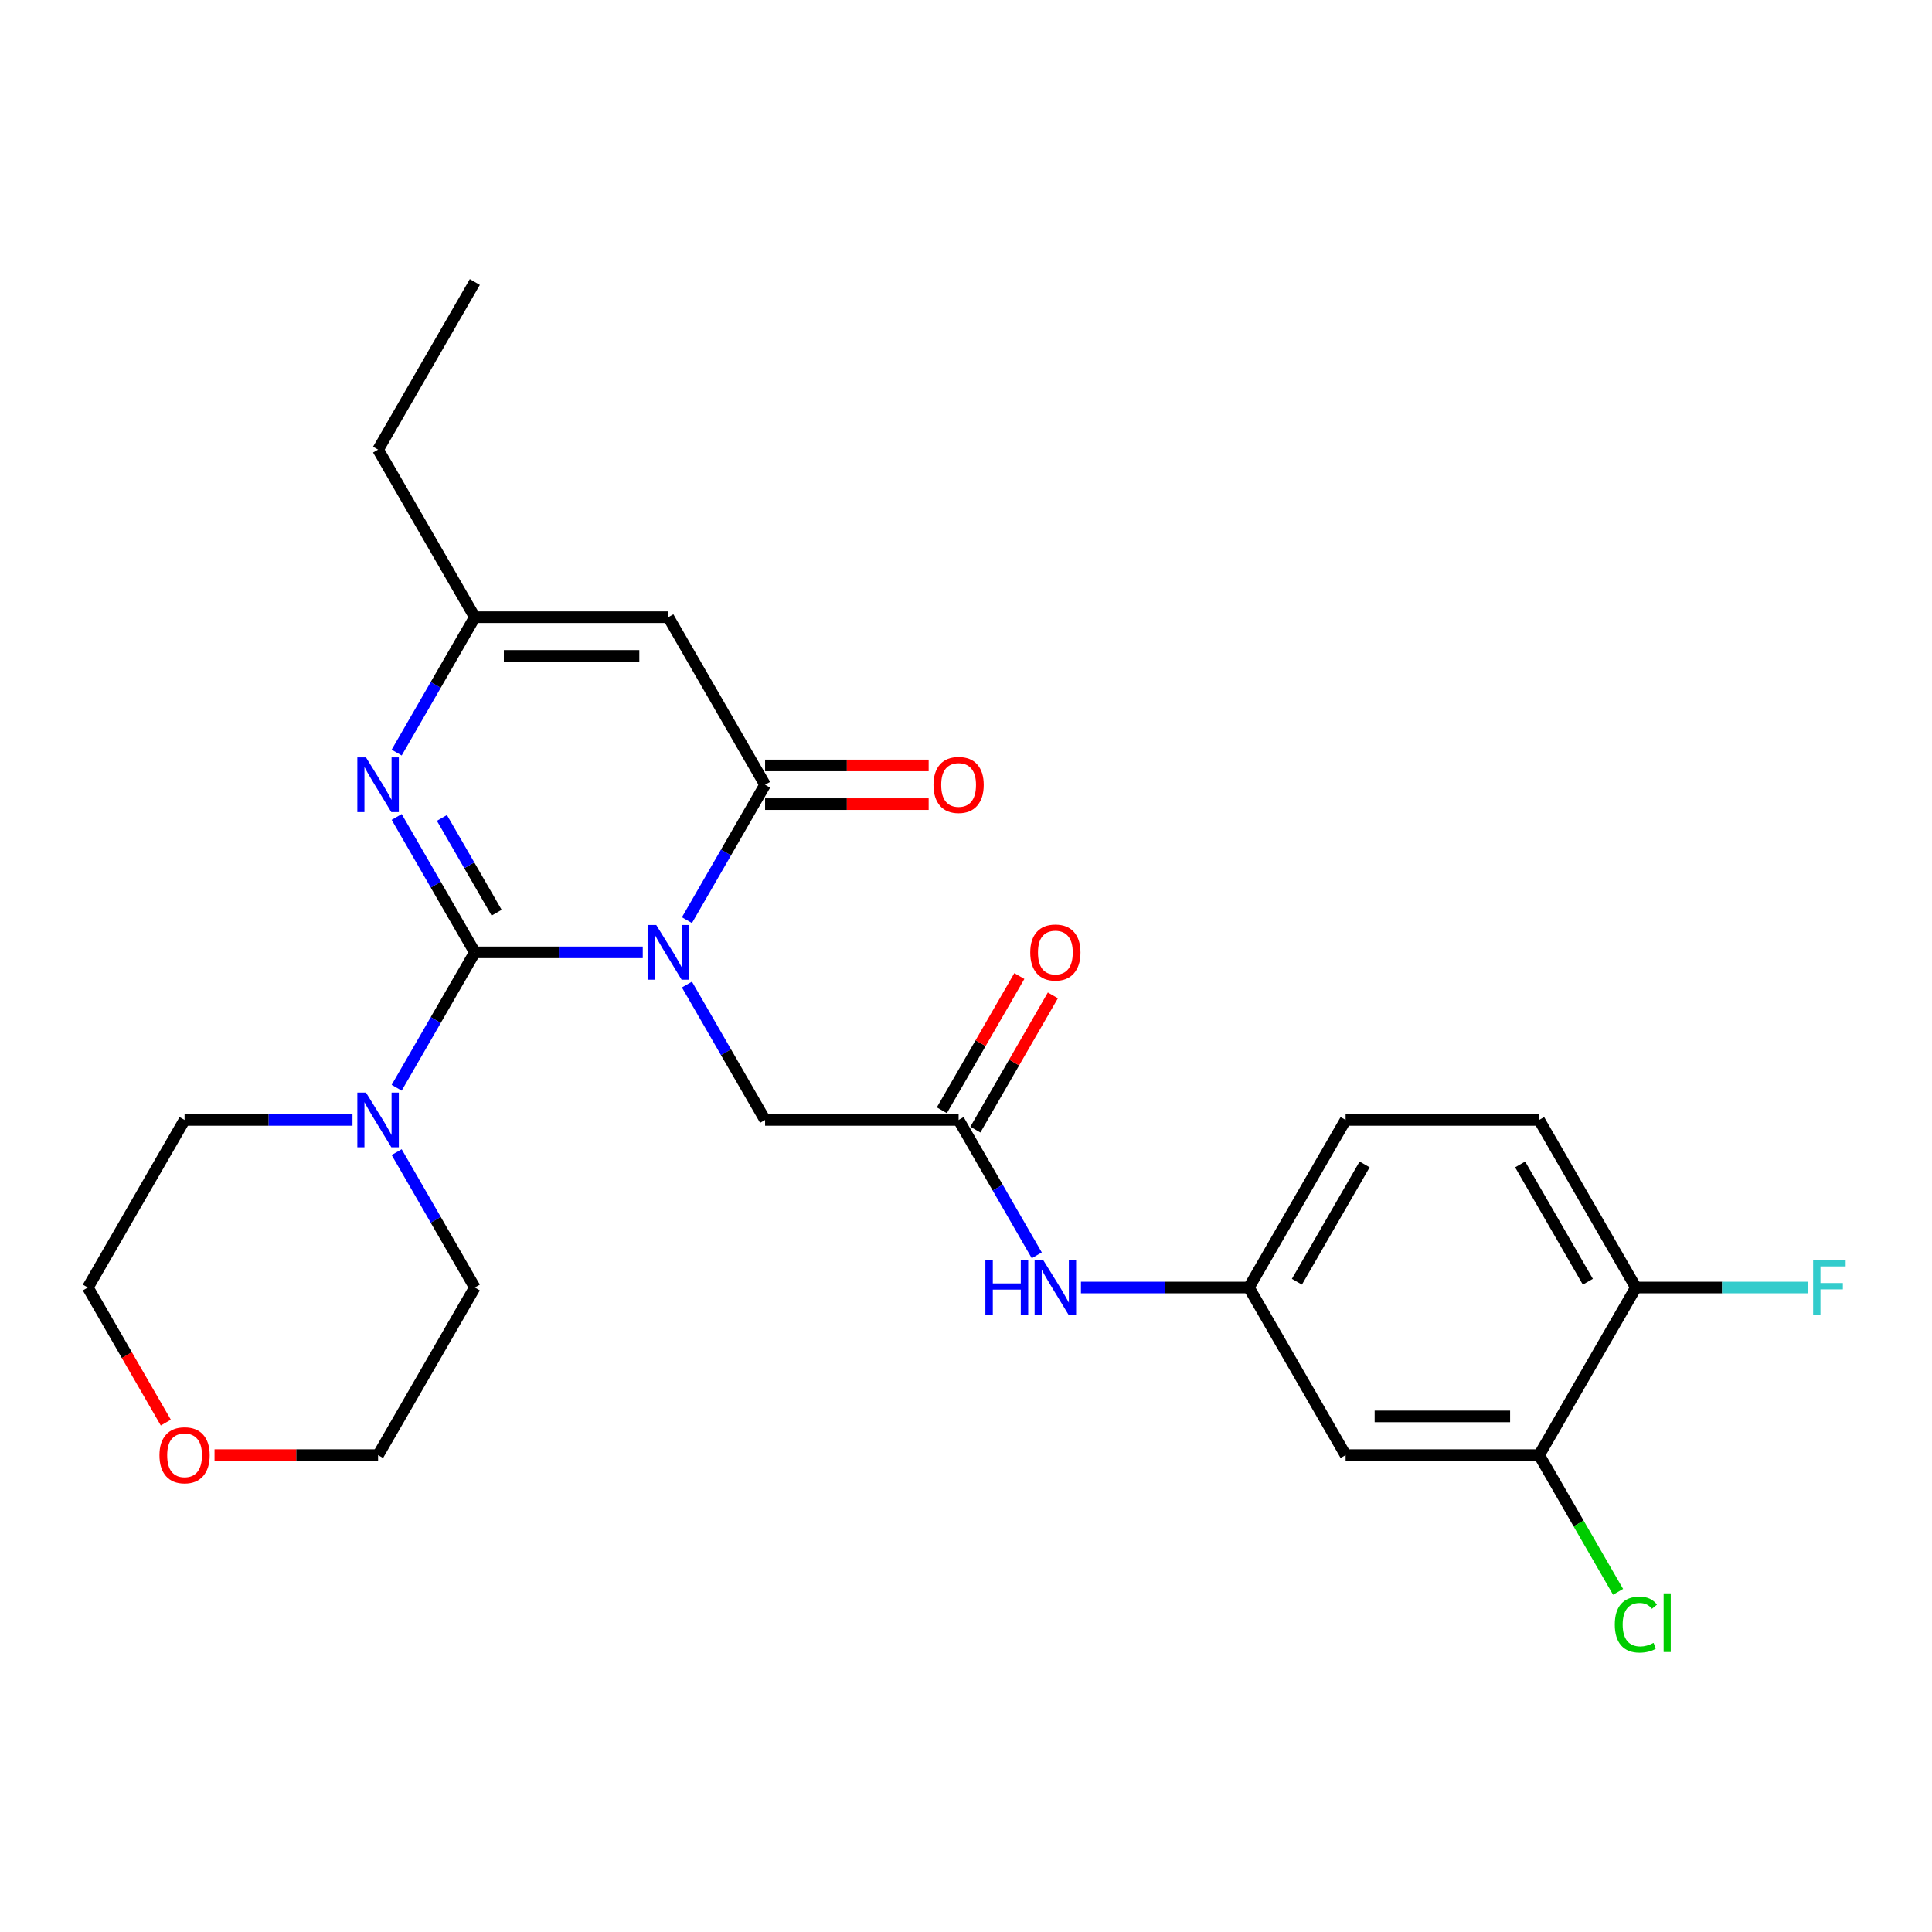 <?xml version='1.0' encoding='iso-8859-1'?>
<svg version='1.1' baseProfile='full'
              xmlns='http://www.w3.org/2000/svg'
                      xmlns:rdkit='http://www.rdkit.org/xml'
                      xmlns:xlink='http://www.w3.org/1999/xlink'
                  xml:space='preserve'
width='1000px' height='1000px' viewBox='0 0 1000 1000'>
<!-- END OF HEADER -->
<rect style='opacity:1.0;fill:#FFFFFF;stroke:none' width='1000' height='1000' x='0' y='0'> </rect>
<path class='bond-0' d='M 332.69,492.937 L 289.232,492.937' style='fill:none;fill-rule:evenodd;stroke:#0000FF;stroke-width:6px;stroke-linecap:butt;stroke-linejoin:miter;stroke-opacity:1' />
<path class='bond-0' d='M 289.232,492.937 L 245.774,492.937' style='fill:none;fill-rule:evenodd;stroke:#000000;stroke-width:6px;stroke-linecap:butt;stroke-linejoin:miter;stroke-opacity:1' />
<path class='bond-1' d='M 355.554,476.273 L 375.784,441.234' style='fill:none;fill-rule:evenodd;stroke:#0000FF;stroke-width:6px;stroke-linecap:butt;stroke-linejoin:miter;stroke-opacity:1' />
<path class='bond-1' d='M 375.784,441.234 L 396.013,406.196' style='fill:none;fill-rule:evenodd;stroke:#000000;stroke-width:6px;stroke-linecap:butt;stroke-linejoin:miter;stroke-opacity:1' />
<path class='bond-6' d='M 355.554,509.601 L 375.784,544.639' style='fill:none;fill-rule:evenodd;stroke:#0000FF;stroke-width:6px;stroke-linecap:butt;stroke-linejoin:miter;stroke-opacity:1' />
<path class='bond-6' d='M 375.784,544.639 L 396.013,579.678' style='fill:none;fill-rule:evenodd;stroke:#000000;stroke-width:6px;stroke-linecap:butt;stroke-linejoin:miter;stroke-opacity:1' />
<path class='bond-2' d='M 245.774,492.937 L 225.544,457.898' style='fill:none;fill-rule:evenodd;stroke:#000000;stroke-width:6px;stroke-linecap:butt;stroke-linejoin:miter;stroke-opacity:1' />
<path class='bond-2' d='M 225.544,457.898 L 205.315,422.86' style='fill:none;fill-rule:evenodd;stroke:#0000FF;stroke-width:6px;stroke-linecap:butt;stroke-linejoin:miter;stroke-opacity:1' />
<path class='bond-2' d='M 257.053,472.409 L 242.893,447.882' style='fill:none;fill-rule:evenodd;stroke:#000000;stroke-width:6px;stroke-linecap:butt;stroke-linejoin:miter;stroke-opacity:1' />
<path class='bond-2' d='M 242.893,447.882 L 228.732,423.356' style='fill:none;fill-rule:evenodd;stroke:#0000FF;stroke-width:6px;stroke-linecap:butt;stroke-linejoin:miter;stroke-opacity:1' />
<path class='bond-4' d='M 245.774,492.937 L 225.544,527.975' style='fill:none;fill-rule:evenodd;stroke:#000000;stroke-width:6px;stroke-linecap:butt;stroke-linejoin:miter;stroke-opacity:1' />
<path class='bond-4' d='M 225.544,527.975 L 205.315,563.014' style='fill:none;fill-rule:evenodd;stroke:#0000FF;stroke-width:6px;stroke-linecap:butt;stroke-linejoin:miter;stroke-opacity:1' />
<path class='bond-3' d='M 396.013,406.196 L 345.934,319.455' style='fill:none;fill-rule:evenodd;stroke:#000000;stroke-width:6px;stroke-linecap:butt;stroke-linejoin:miter;stroke-opacity:1' />
<path class='bond-11' d='M 396.013,416.212 L 438.341,416.212' style='fill:none;fill-rule:evenodd;stroke:#000000;stroke-width:6px;stroke-linecap:butt;stroke-linejoin:miter;stroke-opacity:1' />
<path class='bond-11' d='M 438.341,416.212 L 480.669,416.212' style='fill:none;fill-rule:evenodd;stroke:#FF0000;stroke-width:6px;stroke-linecap:butt;stroke-linejoin:miter;stroke-opacity:1' />
<path class='bond-11' d='M 396.013,396.18 L 438.341,396.18' style='fill:none;fill-rule:evenodd;stroke:#000000;stroke-width:6px;stroke-linecap:butt;stroke-linejoin:miter;stroke-opacity:1' />
<path class='bond-11' d='M 438.341,396.18 L 480.669,396.18' style='fill:none;fill-rule:evenodd;stroke:#FF0000;stroke-width:6px;stroke-linecap:butt;stroke-linejoin:miter;stroke-opacity:1' />
<path class='bond-26' d='M 205.315,389.532 L 225.544,354.494' style='fill:none;fill-rule:evenodd;stroke:#0000FF;stroke-width:6px;stroke-linecap:butt;stroke-linejoin:miter;stroke-opacity:1' />
<path class='bond-26' d='M 225.544,354.494 L 245.774,319.455' style='fill:none;fill-rule:evenodd;stroke:#000000;stroke-width:6px;stroke-linecap:butt;stroke-linejoin:miter;stroke-opacity:1' />
<path class='bond-5' d='M 345.934,319.455 L 245.774,319.455' style='fill:none;fill-rule:evenodd;stroke:#000000;stroke-width:6px;stroke-linecap:butt;stroke-linejoin:miter;stroke-opacity:1' />
<path class='bond-5' d='M 330.91,339.487 L 260.798,339.487' style='fill:none;fill-rule:evenodd;stroke:#000000;stroke-width:6px;stroke-linecap:butt;stroke-linejoin:miter;stroke-opacity:1' />
<path class='bond-20' d='M 205.315,596.342 L 225.544,631.38' style='fill:none;fill-rule:evenodd;stroke:#0000FF;stroke-width:6px;stroke-linecap:butt;stroke-linejoin:miter;stroke-opacity:1' />
<path class='bond-20' d='M 225.544,631.38 L 245.774,666.418' style='fill:none;fill-rule:evenodd;stroke:#000000;stroke-width:6px;stroke-linecap:butt;stroke-linejoin:miter;stroke-opacity:1' />
<path class='bond-21' d='M 182.45,579.678 L 138.992,579.678' style='fill:none;fill-rule:evenodd;stroke:#0000FF;stroke-width:6px;stroke-linecap:butt;stroke-linejoin:miter;stroke-opacity:1' />
<path class='bond-21' d='M 138.992,579.678 L 95.534,579.678' style='fill:none;fill-rule:evenodd;stroke:#000000;stroke-width:6px;stroke-linecap:butt;stroke-linejoin:miter;stroke-opacity:1' />
<path class='bond-22' d='M 245.774,319.455 L 195.694,232.714' style='fill:none;fill-rule:evenodd;stroke:#000000;stroke-width:6px;stroke-linecap:butt;stroke-linejoin:miter;stroke-opacity:1' />
<path class='bond-7' d='M 396.013,579.678 L 496.173,579.678' style='fill:none;fill-rule:evenodd;stroke:#000000;stroke-width:6px;stroke-linecap:butt;stroke-linejoin:miter;stroke-opacity:1' />
<path class='bond-10' d='M 496.173,579.678 L 516.402,614.716' style='fill:none;fill-rule:evenodd;stroke:#000000;stroke-width:6px;stroke-linecap:butt;stroke-linejoin:miter;stroke-opacity:1' />
<path class='bond-10' d='M 516.402,614.716 L 536.632,649.754' style='fill:none;fill-rule:evenodd;stroke:#0000FF;stroke-width:6px;stroke-linecap:butt;stroke-linejoin:miter;stroke-opacity:1' />
<path class='bond-14' d='M 504.847,584.686 L 524.903,549.947' style='fill:none;fill-rule:evenodd;stroke:#000000;stroke-width:6px;stroke-linecap:butt;stroke-linejoin:miter;stroke-opacity:1' />
<path class='bond-14' d='M 524.903,549.947 L 544.96,515.209' style='fill:none;fill-rule:evenodd;stroke:#FF0000;stroke-width:6px;stroke-linecap:butt;stroke-linejoin:miter;stroke-opacity:1' />
<path class='bond-14' d='M 487.499,574.67 L 507.555,539.931' style='fill:none;fill-rule:evenodd;stroke:#000000;stroke-width:6px;stroke-linecap:butt;stroke-linejoin:miter;stroke-opacity:1' />
<path class='bond-14' d='M 507.555,539.931 L 527.611,505.193' style='fill:none;fill-rule:evenodd;stroke:#FF0000;stroke-width:6px;stroke-linecap:butt;stroke-linejoin:miter;stroke-opacity:1' />
<path class='bond-8' d='M 796.652,753.159 L 696.492,753.159' style='fill:none;fill-rule:evenodd;stroke:#000000;stroke-width:6px;stroke-linecap:butt;stroke-linejoin:miter;stroke-opacity:1' />
<path class='bond-8' d='M 781.628,733.127 L 711.516,733.127' style='fill:none;fill-rule:evenodd;stroke:#000000;stroke-width:6px;stroke-linecap:butt;stroke-linejoin:miter;stroke-opacity:1' />
<path class='bond-17' d='M 796.652,753.159 L 817.083,788.548' style='fill:none;fill-rule:evenodd;stroke:#000000;stroke-width:6px;stroke-linecap:butt;stroke-linejoin:miter;stroke-opacity:1' />
<path class='bond-17' d='M 817.083,788.548 L 837.515,823.936' style='fill:none;fill-rule:evenodd;stroke:#00CC00;stroke-width:6px;stroke-linecap:butt;stroke-linejoin:miter;stroke-opacity:1' />
<path class='bond-28' d='M 796.652,753.159 L 846.732,666.418' style='fill:none;fill-rule:evenodd;stroke:#000000;stroke-width:6px;stroke-linecap:butt;stroke-linejoin:miter;stroke-opacity:1' />
<path class='bond-9' d='M 696.492,753.159 L 646.412,666.418' style='fill:none;fill-rule:evenodd;stroke:#000000;stroke-width:6px;stroke-linecap:butt;stroke-linejoin:miter;stroke-opacity:1' />
<path class='bond-12' d='M 559.497,666.418 L 602.955,666.418' style='fill:none;fill-rule:evenodd;stroke:#0000FF;stroke-width:6px;stroke-linecap:butt;stroke-linejoin:miter;stroke-opacity:1' />
<path class='bond-12' d='M 602.955,666.418 L 646.412,666.418' style='fill:none;fill-rule:evenodd;stroke:#000000;stroke-width:6px;stroke-linecap:butt;stroke-linejoin:miter;stroke-opacity:1' />
<path class='bond-18' d='M 646.412,666.418 L 696.492,579.678' style='fill:none;fill-rule:evenodd;stroke:#000000;stroke-width:6px;stroke-linecap:butt;stroke-linejoin:miter;stroke-opacity:1' />
<path class='bond-18' d='M 671.273,663.423 L 706.328,602.705' style='fill:none;fill-rule:evenodd;stroke:#000000;stroke-width:6px;stroke-linecap:butt;stroke-linejoin:miter;stroke-opacity:1' />
<path class='bond-13' d='M 846.732,666.418 L 796.652,579.678' style='fill:none;fill-rule:evenodd;stroke:#000000;stroke-width:6px;stroke-linecap:butt;stroke-linejoin:miter;stroke-opacity:1' />
<path class='bond-13' d='M 821.872,663.423 L 786.816,602.705' style='fill:none;fill-rule:evenodd;stroke:#000000;stroke-width:6px;stroke-linecap:butt;stroke-linejoin:miter;stroke-opacity:1' />
<path class='bond-19' d='M 846.732,666.418 L 891.35,666.418' style='fill:none;fill-rule:evenodd;stroke:#000000;stroke-width:6px;stroke-linecap:butt;stroke-linejoin:miter;stroke-opacity:1' />
<path class='bond-19' d='M 891.35,666.418 L 935.967,666.418' style='fill:none;fill-rule:evenodd;stroke:#33CCCC;stroke-width:6px;stroke-linecap:butt;stroke-linejoin:miter;stroke-opacity:1' />
<path class='bond-15' d='M 85.821,736.335 L 65.638,701.377' style='fill:none;fill-rule:evenodd;stroke:#FF0000;stroke-width:6px;stroke-linecap:butt;stroke-linejoin:miter;stroke-opacity:1' />
<path class='bond-15' d='M 65.638,701.377 L 45.455,666.418' style='fill:none;fill-rule:evenodd;stroke:#000000;stroke-width:6px;stroke-linecap:butt;stroke-linejoin:miter;stroke-opacity:1' />
<path class='bond-27' d='M 111.038,753.159 L 153.366,753.159' style='fill:none;fill-rule:evenodd;stroke:#FF0000;stroke-width:6px;stroke-linecap:butt;stroke-linejoin:miter;stroke-opacity:1' />
<path class='bond-27' d='M 153.366,753.159 L 195.694,753.159' style='fill:none;fill-rule:evenodd;stroke:#000000;stroke-width:6px;stroke-linecap:butt;stroke-linejoin:miter;stroke-opacity:1' />
<path class='bond-16' d='M 796.652,579.678 L 696.492,579.678' style='fill:none;fill-rule:evenodd;stroke:#000000;stroke-width:6px;stroke-linecap:butt;stroke-linejoin:miter;stroke-opacity:1' />
<path class='bond-24' d='M 245.774,666.418 L 195.694,753.159' style='fill:none;fill-rule:evenodd;stroke:#000000;stroke-width:6px;stroke-linecap:butt;stroke-linejoin:miter;stroke-opacity:1' />
<path class='bond-23' d='M 95.534,579.678 L 45.455,666.418' style='fill:none;fill-rule:evenodd;stroke:#000000;stroke-width:6px;stroke-linecap:butt;stroke-linejoin:miter;stroke-opacity:1' />
<path class='bond-25' d='M 195.694,232.714 L 245.774,145.974' style='fill:none;fill-rule:evenodd;stroke:#000000;stroke-width:6px;stroke-linecap:butt;stroke-linejoin:miter;stroke-opacity:1' />
<path  class='atom-0' d='M 339.674 478.777
L 348.954 493.777
Q 349.874 495.257, 351.354 497.937
Q 352.834 500.617, 352.914 500.777
L 352.914 478.777
L 356.674 478.777
L 356.674 507.097
L 352.794 507.097
L 342.834 490.697
Q 341.674 488.777, 340.434 486.577
Q 339.234 484.377, 338.874 483.697
L 338.874 507.097
L 335.194 507.097
L 335.194 478.777
L 339.674 478.777
' fill='#0000FF'/>
<path  class='atom-3' d='M 189.434 392.036
L 198.714 407.036
Q 199.634 408.516, 201.114 411.196
Q 202.594 413.876, 202.674 414.036
L 202.674 392.036
L 206.434 392.036
L 206.434 420.356
L 202.554 420.356
L 192.594 403.956
Q 191.434 402.036, 190.194 399.836
Q 188.994 397.636, 188.634 396.956
L 188.634 420.356
L 184.954 420.356
L 184.954 392.036
L 189.434 392.036
' fill='#0000FF'/>
<path  class='atom-5' d='M 189.434 565.518
L 198.714 580.518
Q 199.634 581.998, 201.114 584.678
Q 202.594 587.358, 202.674 587.518
L 202.674 565.518
L 206.434 565.518
L 206.434 593.838
L 202.554 593.838
L 192.594 577.438
Q 191.434 575.518, 190.194 573.318
Q 188.994 571.118, 188.634 570.438
L 188.634 593.838
L 184.954 593.838
L 184.954 565.518
L 189.434 565.518
' fill='#0000FF'/>
<path  class='atom-11' d='M 510.033 652.258
L 513.873 652.258
L 513.873 664.298
L 528.353 664.298
L 528.353 652.258
L 532.193 652.258
L 532.193 680.578
L 528.353 680.578
L 528.353 667.498
L 513.873 667.498
L 513.873 680.578
L 510.033 680.578
L 510.033 652.258
' fill='#0000FF'/>
<path  class='atom-11' d='M 539.993 652.258
L 549.273 667.258
Q 550.193 668.738, 551.673 671.418
Q 553.153 674.098, 553.233 674.258
L 553.233 652.258
L 556.993 652.258
L 556.993 680.578
L 553.113 680.578
L 543.153 664.178
Q 541.993 662.258, 540.753 660.058
Q 539.553 657.858, 539.193 657.178
L 539.193 680.578
L 535.513 680.578
L 535.513 652.258
L 539.993 652.258
' fill='#0000FF'/>
<path  class='atom-12' d='M 483.173 406.276
Q 483.173 399.476, 486.533 395.676
Q 489.893 391.876, 496.173 391.876
Q 502.453 391.876, 505.813 395.676
Q 509.173 399.476, 509.173 406.276
Q 509.173 413.156, 505.773 417.076
Q 502.373 420.956, 496.173 420.956
Q 489.933 420.956, 486.533 417.076
Q 483.173 413.196, 483.173 406.276
M 496.173 417.756
Q 500.493 417.756, 502.813 414.876
Q 505.173 411.956, 505.173 406.276
Q 505.173 400.716, 502.813 397.916
Q 500.493 395.076, 496.173 395.076
Q 491.853 395.076, 489.493 397.876
Q 487.173 400.676, 487.173 406.276
Q 487.173 411.996, 489.493 414.876
Q 491.853 417.756, 496.173 417.756
' fill='#FF0000'/>
<path  class='atom-15' d='M 533.253 493.017
Q 533.253 486.217, 536.613 482.417
Q 539.973 478.617, 546.253 478.617
Q 552.533 478.617, 555.893 482.417
Q 559.253 486.217, 559.253 493.017
Q 559.253 499.897, 555.853 503.817
Q 552.453 507.697, 546.253 507.697
Q 540.013 507.697, 536.613 503.817
Q 533.253 499.937, 533.253 493.017
M 546.253 504.497
Q 550.573 504.497, 552.893 501.617
Q 555.253 498.697, 555.253 493.017
Q 555.253 487.457, 552.893 484.657
Q 550.573 481.817, 546.253 481.817
Q 541.933 481.817, 539.573 484.617
Q 537.253 487.417, 537.253 493.017
Q 537.253 498.737, 539.573 501.617
Q 541.933 504.497, 546.253 504.497
' fill='#FF0000'/>
<path  class='atom-16' d='M 82.534 753.239
Q 82.534 746.439, 85.894 742.639
Q 89.254 738.839, 95.534 738.839
Q 101.814 738.839, 105.174 742.639
Q 108.534 746.439, 108.534 753.239
Q 108.534 760.119, 105.134 764.039
Q 101.734 767.919, 95.534 767.919
Q 89.294 767.919, 85.894 764.039
Q 82.534 760.159, 82.534 753.239
M 95.534 764.719
Q 99.854 764.719, 102.174 761.839
Q 104.534 758.919, 104.534 753.239
Q 104.534 747.679, 102.174 744.879
Q 99.854 742.039, 95.534 742.039
Q 91.214 742.039, 88.854 744.839
Q 86.534 747.639, 86.534 753.239
Q 86.534 758.959, 88.854 761.839
Q 91.214 764.719, 95.534 764.719
' fill='#FF0000'/>
<path  class='atom-18' d='M 835.812 840.88
Q 835.812 833.84, 839.092 830.16
Q 842.412 826.44, 848.692 826.44
Q 854.532 826.44, 857.652 830.56
L 855.012 832.72
Q 852.732 829.72, 848.692 829.72
Q 844.412 829.72, 842.132 832.6
Q 839.892 835.44, 839.892 840.88
Q 839.892 846.48, 842.212 849.36
Q 844.572 852.24, 849.132 852.24
Q 852.252 852.24, 855.892 850.36
L 857.012 853.36
Q 855.532 854.32, 853.292 854.88
Q 851.052 855.44, 848.572 855.44
Q 842.412 855.44, 839.092 851.68
Q 835.812 847.92, 835.812 840.88
' fill='#00CC00'/>
<path  class='atom-18' d='M 861.092 824.72
L 864.772 824.72
L 864.772 855.08
L 861.092 855.08
L 861.092 824.72
' fill='#00CC00'/>
<path  class='atom-20' d='M 938.471 652.258
L 955.311 652.258
L 955.311 655.498
L 942.271 655.498
L 942.271 664.098
L 953.871 664.098
L 953.871 667.378
L 942.271 667.378
L 942.271 680.578
L 938.471 680.578
L 938.471 652.258
' fill='#33CCCC'/>
</svg>
